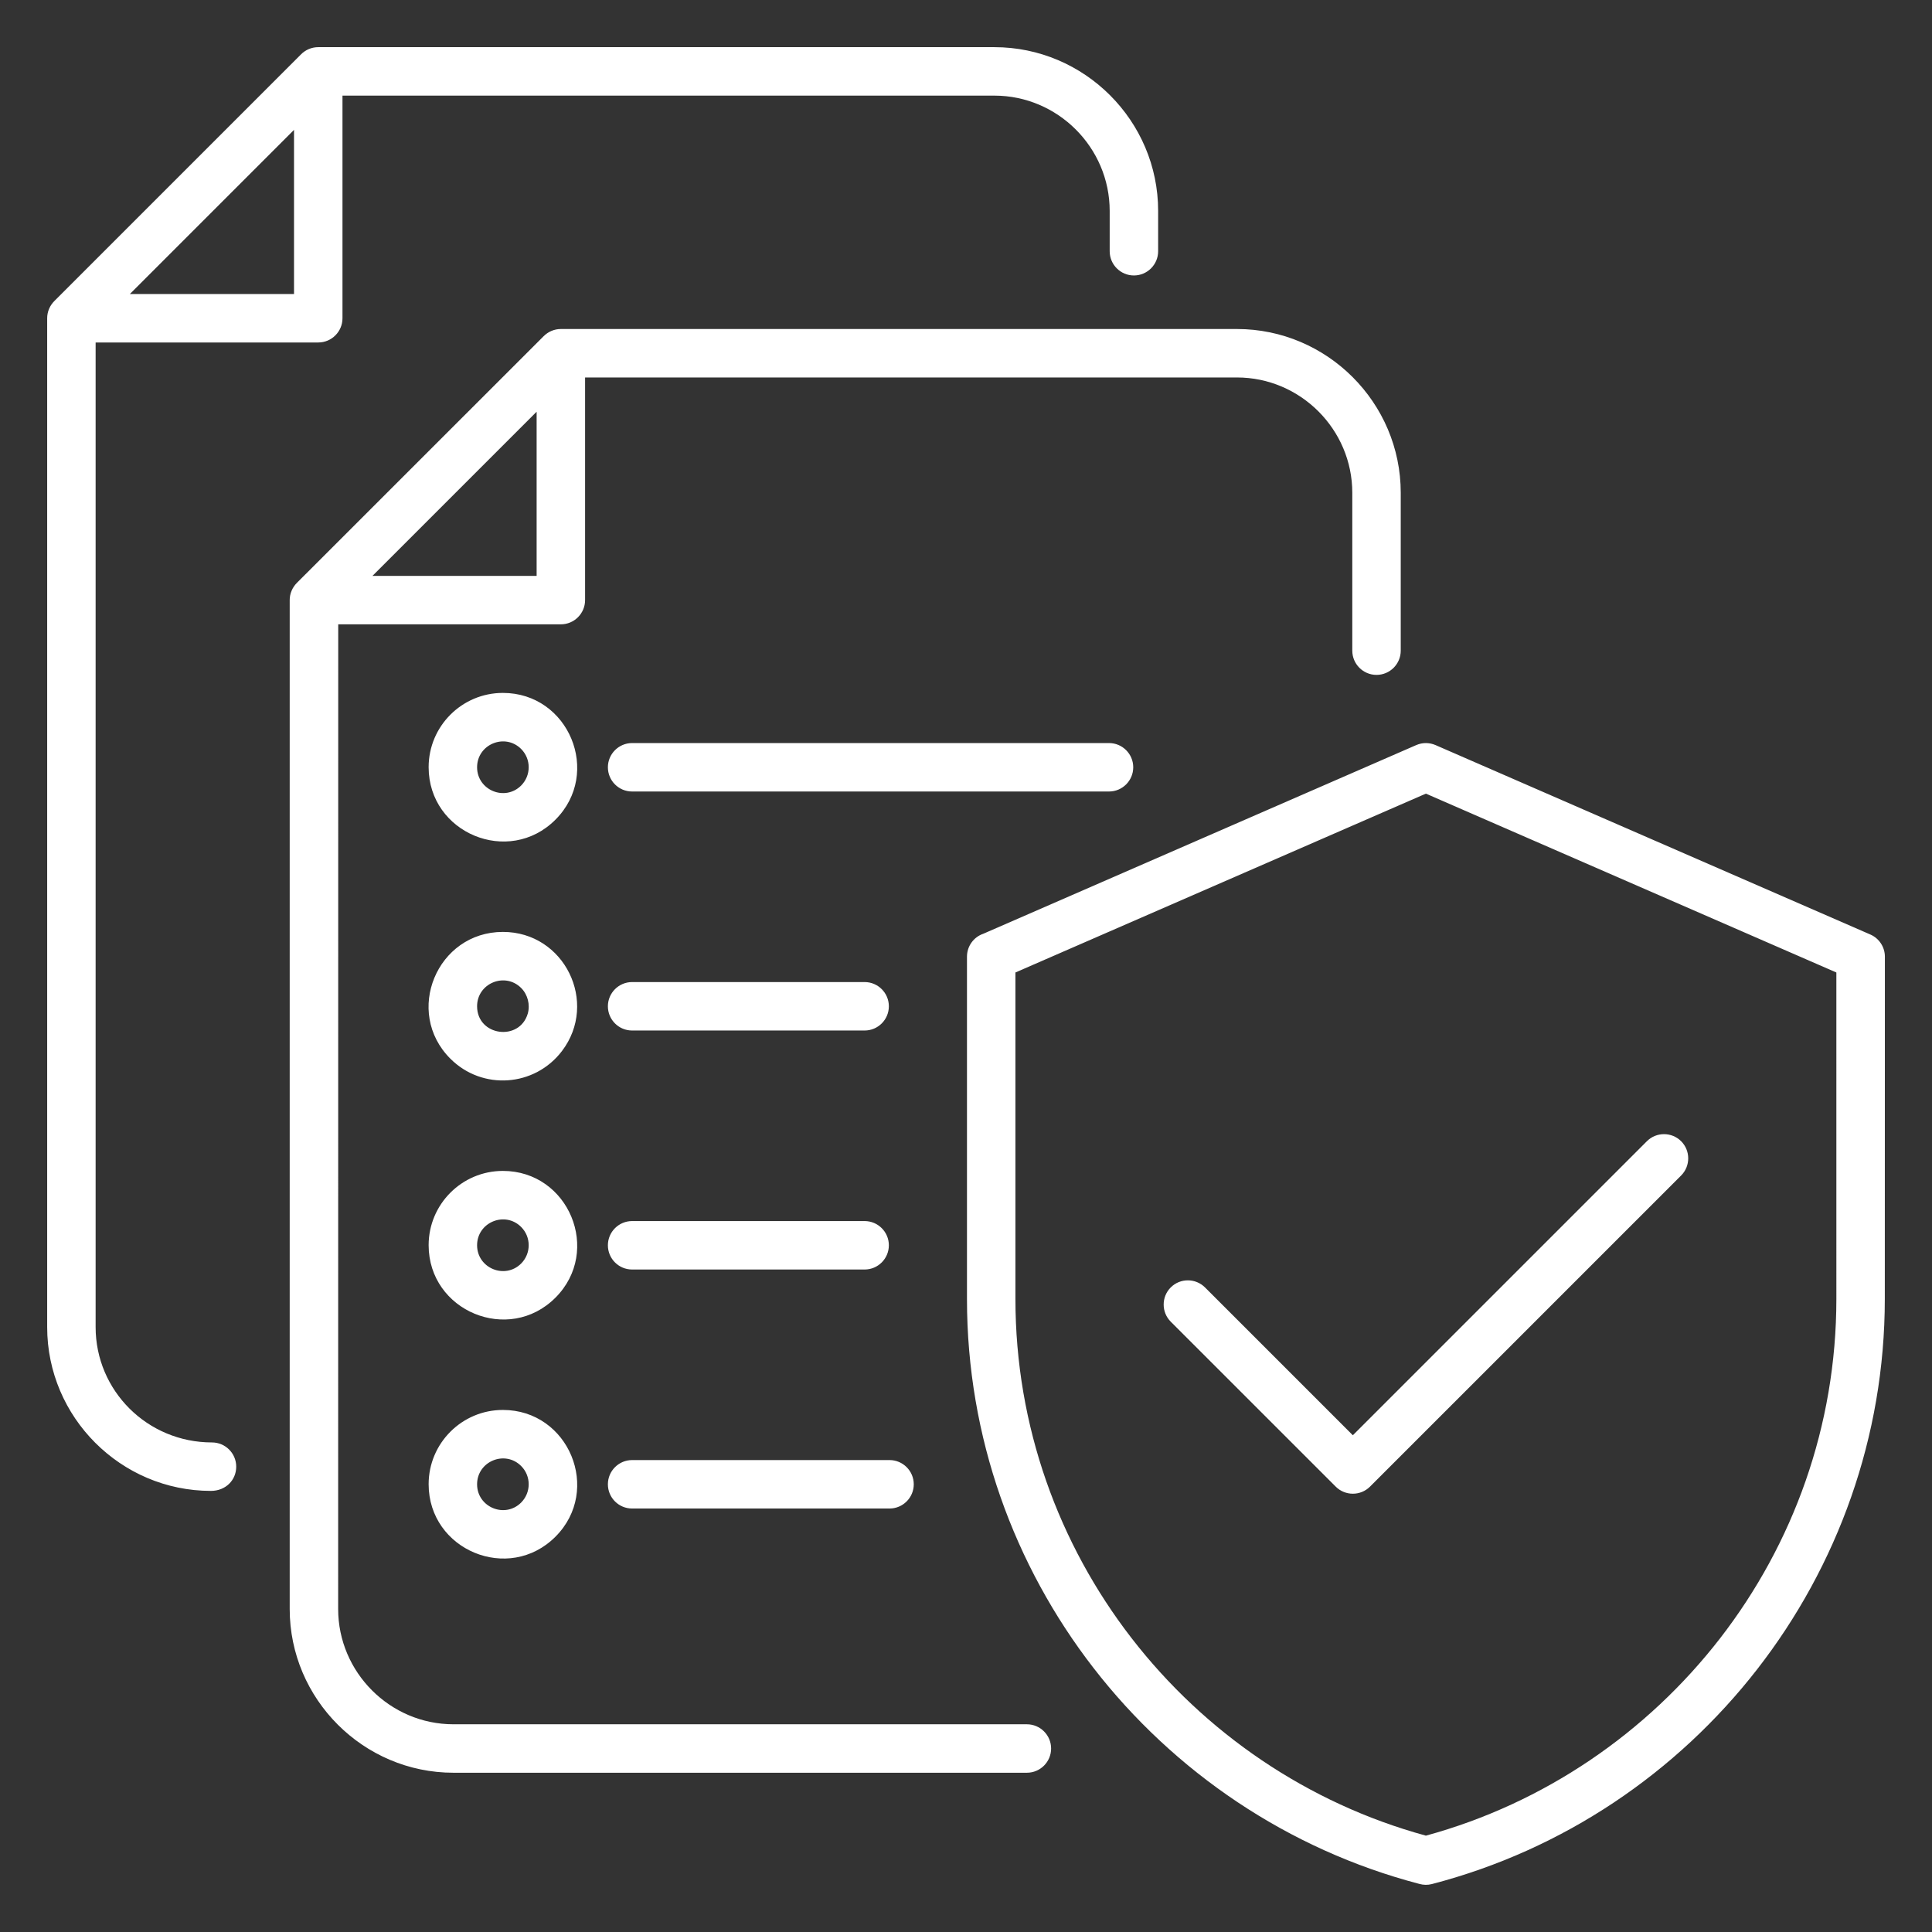 <?xml version="1.0" encoding="UTF-8"?>
<svg width="1200pt" height="1200pt" version="1.1" viewBox="0 0 1200 1200" xmlns="http://www.w3.org/2000/svg">
 <rect x="0" y="0" width="1200" height="1200" fill="#333333" stroke="none"/>
 <path d="m719.34 156.05c0 8.297-6.75 15.047-15.047 15.047s-15.047-6.75-15.047-15.047v-25.031c0-39.375-32.25-71.625-71.625-71.625h-404.9v138.28c0 8.297-6.75 15.047-15.047 15.047h-138.28v611.58c0 39.422 32.062 71.625 72.281 71.625 8.297 0 15.047 6.75 15.047 15.047 0 8.438-6.609 15.047-15.703 15.047-55.969 0-101.72-45.75-101.72-101.72v-626.63c0-4.078 1.641-7.875 4.5-10.734l153.14-153.14c2.719-2.766 6.516-4.5 10.734-4.5h419.95c55.969 0 101.72 45.75 101.72 101.72zm7.828 664.87c-5.859-5.859-5.859-15.422 0-21.281s15.375-5.859 21.281 0l91.828 91.828 182.63-182.63c5.859-5.859 15.422-5.859 21.281 0 5.859 5.859 5.859 15.422 0 21.281l-193.26 193.26c-5.859 5.859-15.422 5.859-21.281 0zm164.48-358.13c-3.703-1.594-8.016-1.734-12 0l-268.92 117.19c-5.906 2.016-10.125 7.641-10.125 14.25v212.58c0 86.016 29.344 165.52 78.469 229.03 50.156 64.828 121.03 112.97 202.5 134.29 2.484 0.703 5.156 0.797 7.828 0.094 163.6-42.562 281.29-191.95 281.29-363.42l0.047-212.63c0-5.953-3.609-11.391-9.047-13.734zm248.95 141.24-254.95-111.09-254.95 111.09v202.74c0 79.172 26.953 152.29 72.141 210.71 45.469 58.781 109.36 102.61 182.81 122.68 73.453-20.062 137.34-63.938 182.81-122.68 45.188-58.406 72.141-131.53 72.141-210.71zm-957.98-523.36-101.95 101.95h101.95zm210 410.95h296.21c8.297 0 15.047-6.75 15.047-15.047s-6.75-15.047-15.047-15.047h-296.21c-8.297 0-15.047 6.75-15.047 15.047s6.703 15.047 15.047 15.047zm0 148.45h144.42c8.297 0 15.047-6.75 15.047-15.047s-6.75-15.047-15.047-15.047h-144.42c-8.297 0-15.047 6.75-15.047 15.047s6.703 15.047 15.047 15.047zm0 148.45h144.42c8.297 0 15.047-6.75 15.047-15.047s-6.75-15.047-15.047-15.047h-144.42c-8.297 0-15.047 6.75-15.047 15.047s6.703 15.047 15.047 15.047zm0 148.45h159.89c8.297 0 15.047-6.75 15.047-15.047s-6.75-15.047-15.047-15.047h-159.89c-8.297 0-15.047 6.75-15.047 15.047s6.703 15.047 15.047 15.047zm-212.68-564.24v626.63c0 55.969 45.75 101.72 101.72 101.72h356.16c8.297 0 15.047-6.75 15.047-15.047s-6.75-15.047-15.047-15.047h-356.16c-39.375 0-71.625-32.25-71.625-71.625l0.047-611.58h138.28c8.297 0 15.047-6.75 15.047-15.047v-138.28h404.9c39.375 0 71.625 32.25 71.625 71.625v98.062c0 8.297 6.75 15.047 15.047 15.047s15.047-6.75 15.047-15.047v-98.062c0-55.969-45.75-101.72-101.72-101.72h-419.95c-4.219 0-7.969 1.734-10.734 4.5l-153.19 153.14c-2.812 2.812-4.5 6.656-4.5 10.734zm51.422-15.047h101.95v-101.95zm81 518.06c-25.453 0-46.125 20.672-46.125 46.125 0 40.969 49.781 61.641 78.75 32.625 28.969-28.969 8.344-78.75-32.625-78.75zm11.344 34.828c-10.078-10.078-27.375-2.906-27.375 11.344s17.297 21.422 27.375 11.344c6.234-6.281 6.234-16.453 0-22.688zm-11.344-480.19c-25.453 0-46.125 20.672-46.125 46.125 0 40.969 49.781 61.641 78.75 32.625 28.969-28.969 8.344-78.75-32.625-78.75zm11.344 34.828c-10.078-10.078-27.375-2.906-27.375 11.344s17.297 21.422 27.375 11.344c6.234-6.281 6.234-16.453 0-22.688zm-11.344 113.62c-40.969 0-61.641 49.781-32.625 78.75 19.828 19.828 52.359 17.531 69.328-4.781 22.828-30.047 1.641-73.969-36.703-73.969zm11.344 34.828c-10.078-10.078-27.375-2.906-27.375 11.344 0 18.609 26.438 22.031 31.5 4.5 1.547-5.484-0.047-11.766-4.125-15.844zm-11.344 113.62c-25.453 0-46.125 20.672-46.125 46.125 0 40.969 49.781 61.641 78.75 32.625 28.969-28.969 8.344-78.75-32.625-78.75zm11.344 34.828c-10.078-10.078-27.375-2.906-27.375 11.344s17.297 21.422 27.375 11.344c6.234-6.281 6.234-16.453 0-22.688z" fill="#fff" fill-rule="evenodd"/>
</svg>
